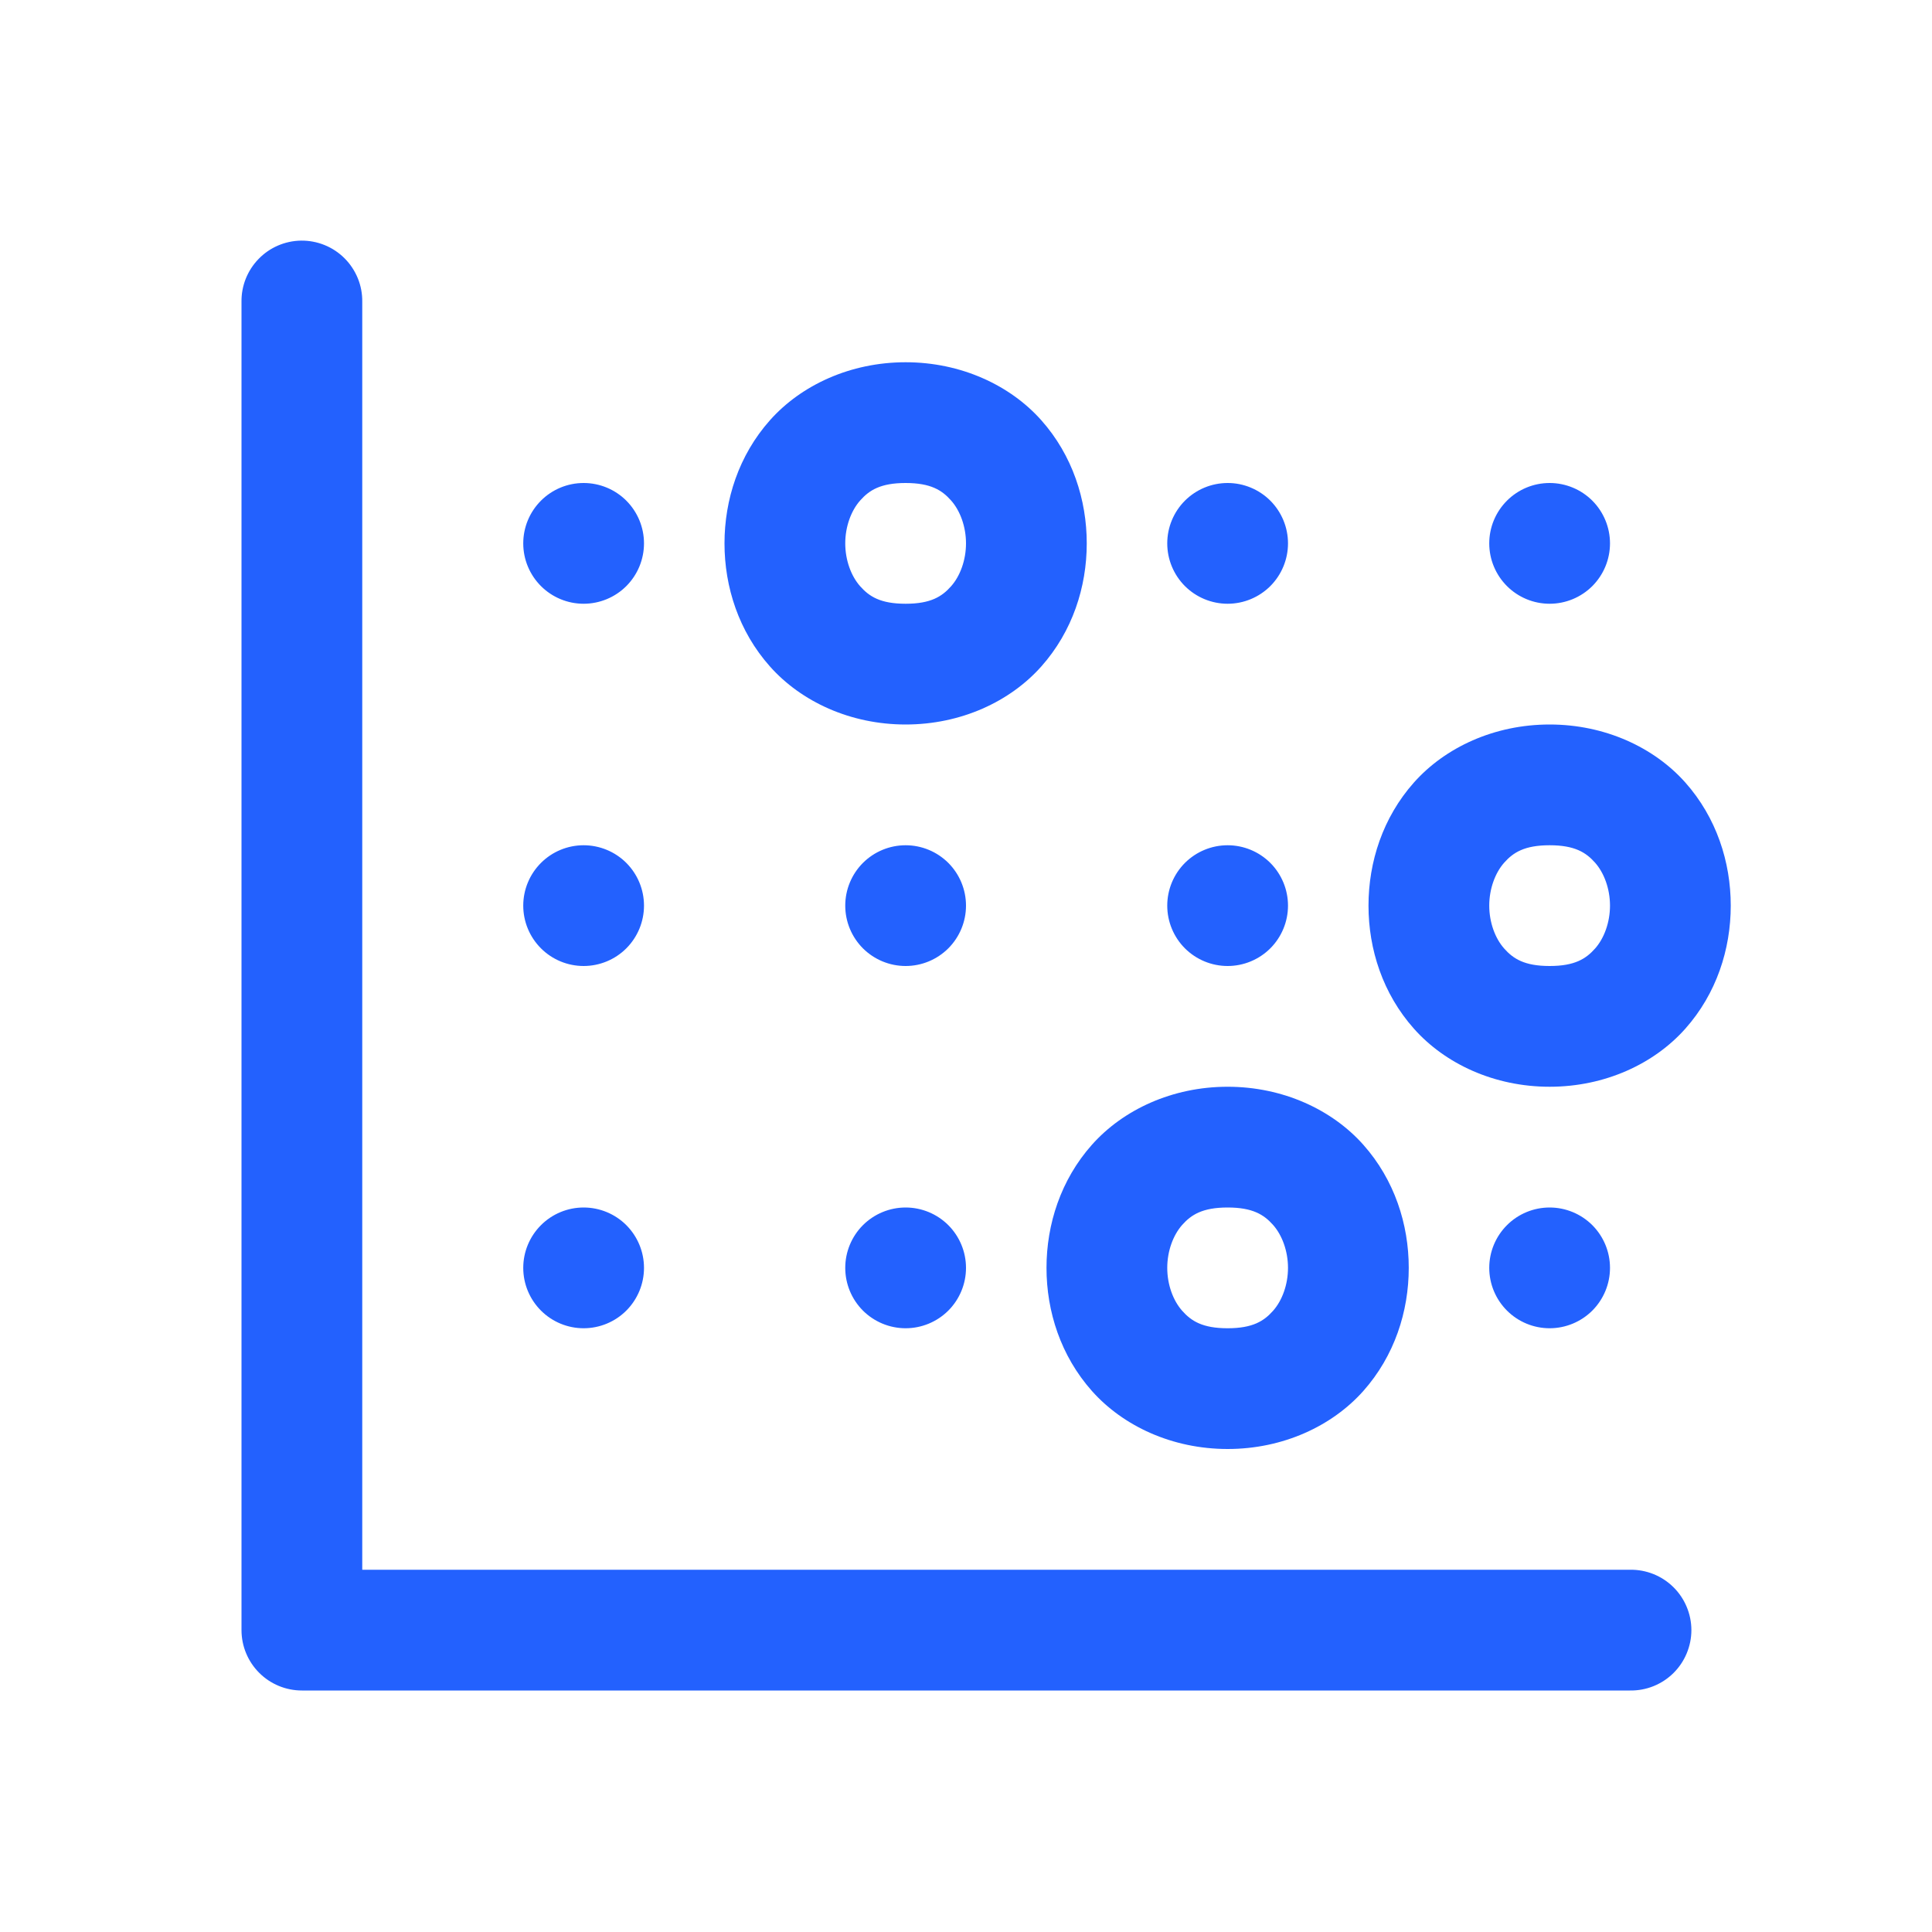 <svg width="48" height="48" viewBox="0 0 48 48" fill="none" xmlns="http://www.w3.org/2000/svg">
<path d="M7.477 5.978C7.079 5.985 6.7 6.148 6.424 6.434C6.147 6.719 5.994 7.102 6 7.5V40.5C6 40.898 6.158 41.279 6.44 41.561C6.721 41.842 7.102 42 7.5 42H40.5C40.699 42.003 40.896 41.966 41.081 41.892C41.265 41.818 41.433 41.708 41.575 41.568C41.716 41.429 41.829 41.262 41.905 41.079C41.982 40.895 42.022 40.699 42.022 40.5C42.022 40.301 41.982 40.104 41.905 39.921C41.829 39.738 41.716 39.571 41.575 39.432C41.433 39.292 41.265 39.182 41.081 39.108C40.896 39.034 40.699 38.997 40.5 39H9V7.5C9.003 7.299 8.966 7.1 8.89 6.914C8.814 6.728 8.702 6.559 8.56 6.417C8.418 6.275 8.249 6.163 8.063 6.088C7.877 6.013 7.677 5.975 7.477 5.978ZM22.5 9C21.125 9 19.904 9.57 19.129 10.441C18.354 11.313 18 12.417 18 13.5C18 14.583 18.354 15.687 19.129 16.558C19.904 17.43 21.125 18 22.5 18C23.875 18 25.096 17.43 25.871 16.558C26.646 15.687 27 14.583 27 13.5C27 12.417 26.646 11.313 25.871 10.441C25.096 9.57 23.875 9 22.5 9ZM14.5 12C14.102 12 13.721 12.158 13.44 12.439C13.158 12.721 13 13.102 13 13.5C13 13.898 13.158 14.279 13.44 14.561C13.721 14.842 14.102 15 14.5 15C14.898 15 15.28 14.842 15.561 14.561C15.842 14.279 16 13.898 16 13.5C16 13.102 15.842 12.721 15.561 12.439C15.28 12.158 14.898 12 14.5 12ZM22.5 12C23.125 12 23.404 12.18 23.629 12.434C23.854 12.687 24 13.083 24 13.5C24 13.917 23.854 14.313 23.629 14.566C23.404 14.82 23.125 15 22.5 15C21.875 15 21.596 14.82 21.371 14.566C21.146 14.313 21 13.917 21 13.5C21 13.083 21.146 12.687 21.371 12.434C21.596 12.18 21.875 12 22.5 12ZM30.5 12C30.102 12 29.721 12.158 29.439 12.439C29.158 12.721 29 13.102 29 13.5C29 13.898 29.158 14.279 29.439 14.561C29.721 14.842 30.102 15 30.5 15C30.898 15 31.279 14.842 31.561 14.561C31.842 14.279 32 13.898 32 13.5C32 13.102 31.842 12.721 31.561 12.439C31.279 12.158 30.898 12 30.5 12ZM38.5 12C38.102 12 37.721 12.158 37.44 12.439C37.158 12.721 37 13.102 37 13.5C37 13.898 37.158 14.279 37.44 14.561C37.721 14.842 38.102 15 38.5 15C38.898 15 39.279 14.842 39.561 14.561C39.842 14.279 40 13.898 40 13.5C40 13.102 39.842 12.721 39.561 12.439C39.279 12.158 38.898 12 38.5 12ZM38.5 18C37.125 18 35.904 18.57 35.129 19.441C34.354 20.313 34 21.417 34 22.5C34 23.583 34.354 24.687 35.129 25.558C35.904 26.43 37.125 27 38.5 27C39.875 27 41.096 26.43 41.871 25.558C42.646 24.687 43 23.583 43 22.5C43 21.417 42.646 20.313 41.871 19.441C41.096 18.57 39.875 18 38.5 18ZM14.5 21C14.102 21 13.721 21.158 13.44 21.439C13.158 21.721 13 22.102 13 22.5C13 22.898 13.158 23.279 13.44 23.561C13.721 23.842 14.102 24 14.5 24C14.898 24 15.28 23.842 15.561 23.561C15.842 23.279 16 22.898 16 22.5C16 22.102 15.842 21.721 15.561 21.439C15.28 21.158 14.898 21 14.5 21ZM22.5 21C22.102 21 21.721 21.158 21.439 21.439C21.158 21.721 21 22.102 21 22.5C21 22.898 21.158 23.279 21.439 23.561C21.721 23.842 22.102 24 22.5 24C22.898 24 23.279 23.842 23.561 23.561C23.842 23.279 24 22.898 24 22.5C24 22.102 23.842 21.721 23.561 21.439C23.279 21.158 22.898 21 22.5 21ZM30.5 21C30.102 21 29.721 21.158 29.439 21.439C29.158 21.721 29 22.102 29 22.5C29 22.898 29.158 23.279 29.439 23.561C29.721 23.842 30.102 24 30.5 24C30.898 24 31.279 23.842 31.561 23.561C31.842 23.279 32 22.898 32 22.5C32 22.102 31.842 21.721 31.561 21.439C31.279 21.158 30.898 21 30.5 21ZM38.5 21C39.125 21 39.404 21.18 39.629 21.433C39.854 21.687 40 22.083 40 22.5C40 22.917 39.854 23.313 39.629 23.566C39.404 23.82 39.125 24 38.5 24C37.875 24 37.596 23.82 37.371 23.566C37.146 23.313 37 22.917 37 22.5C37 22.083 37.146 21.687 37.371 21.433C37.596 21.18 37.875 21 38.5 21ZM30.5 27C29.125 27 27.904 27.57 27.129 28.441C26.354 29.313 26 30.417 26 31.5C26 32.583 26.354 33.687 27.129 34.559C27.904 35.43 29.125 36 30.5 36C31.875 36 33.096 35.43 33.871 34.559C34.646 33.687 35 32.583 35 31.5C35 30.417 34.646 29.313 33.871 28.441C33.096 27.57 31.875 27 30.5 27ZM14.5 30C14.102 30 13.721 30.158 13.44 30.439C13.158 30.721 13 31.102 13 31.5C13 31.898 13.158 32.279 13.44 32.561C13.721 32.842 14.102 33 14.5 33C14.898 33 15.28 32.842 15.561 32.561C15.842 32.279 16 31.898 16 31.5C16 31.102 15.842 30.721 15.561 30.439C15.28 30.158 14.898 30 14.5 30ZM22.5 30C22.102 30 21.721 30.158 21.439 30.439C21.158 30.721 21 31.102 21 31.5C21 31.898 21.158 32.279 21.439 32.561C21.721 32.842 22.102 33 22.5 33C22.898 33 23.279 32.842 23.561 32.561C23.842 32.279 24 31.898 24 31.5C24 31.102 23.842 30.721 23.561 30.439C23.279 30.158 22.898 30 22.5 30ZM30.5 30C31.125 30 31.404 30.18 31.629 30.433C31.854 30.687 32 31.083 32 31.5C32 31.917 31.854 32.313 31.629 32.566C31.404 32.82 31.125 33 30.5 33C29.875 33 29.596 32.82 29.371 32.566C29.146 32.313 29 31.917 29 31.5C29 31.083 29.146 30.687 29.371 30.433C29.596 30.18 29.875 30 30.5 30ZM38.5 30C38.102 30 37.721 30.158 37.44 30.439C37.158 30.721 37 31.102 37 31.5C37 31.898 37.158 32.279 37.44 32.561C37.721 32.842 38.102 33 38.5 33C38.898 33 39.279 32.842 39.561 32.561C39.842 32.279 40 31.898 40 31.5C40 31.102 39.842 30.721 39.561 30.439C39.279 30.158 38.898 30 38.5 30Z" fill="#2361FE"/>
</svg>
